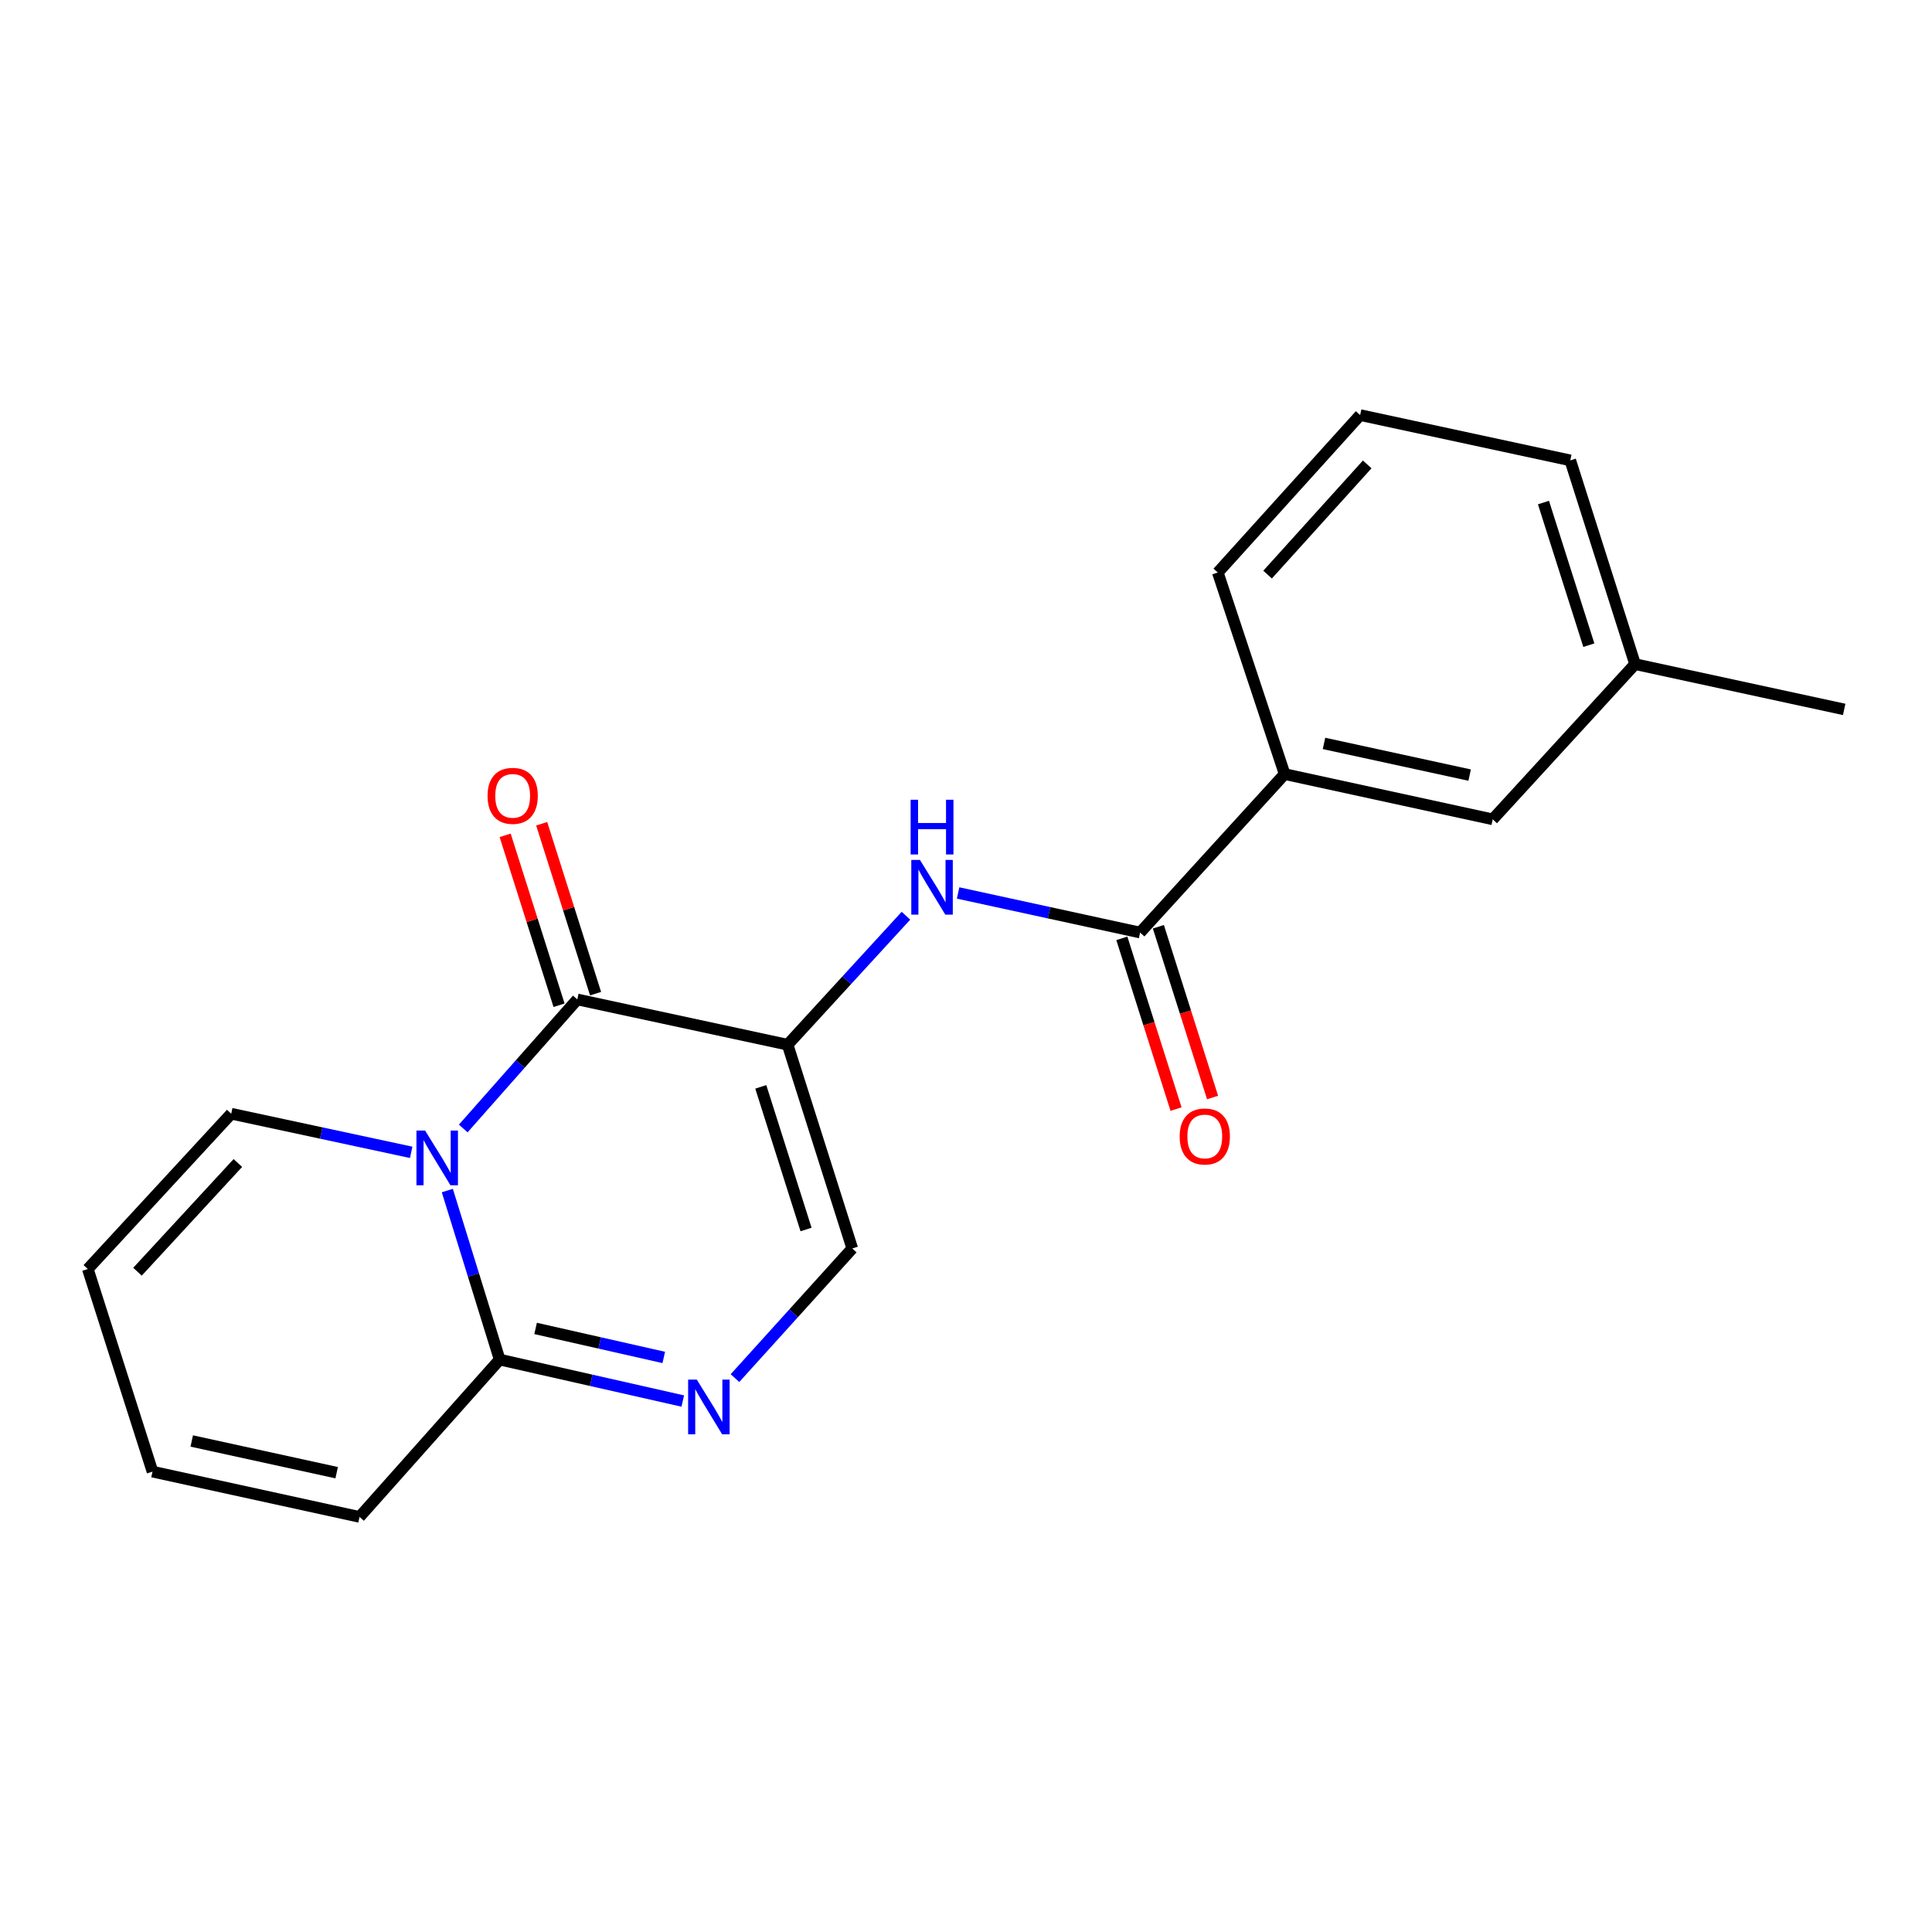 <?xml version='1.0' encoding='iso-8859-1'?>
<svg version='1.1' baseProfile='full'
              xmlns='http://www.w3.org/2000/svg'
                      xmlns:rdkit='http://www.rdkit.org/xml'
                      xmlns:xlink='http://www.w3.org/1999/xlink'
                  xml:space='preserve'
width='1000px' height='1000px' viewBox='0 0 1000 1000'>
<!-- END OF HEADER -->
<rect style='opacity:1.0;fill:#FFFFFF;stroke:none' width='1000' height='1000' x='0' y='0'> </rect>
<path class='bond-1' d='M 239.774,584.097 L 269.295,550.704' style='fill:none;fill-rule:evenodd;stroke:#0000FF;stroke-width:6px;stroke-linecap:butt;stroke-linejoin:miter;stroke-opacity:1' />
<path class='bond-1' d='M 269.295,550.704 L 298.816,517.312' style='fill:none;fill-rule:evenodd;stroke:#000000;stroke-width:6px;stroke-linecap:butt;stroke-linejoin:miter;stroke-opacity:1' />
<path class='bond-2' d='M 231.529,616.233 L 245.078,659.976' style='fill:none;fill-rule:evenodd;stroke:#0000FF;stroke-width:6px;stroke-linecap:butt;stroke-linejoin:miter;stroke-opacity:1' />
<path class='bond-2' d='M 245.078,659.976 L 258.628,703.718' style='fill:none;fill-rule:evenodd;stroke:#000000;stroke-width:6px;stroke-linecap:butt;stroke-linejoin:miter;stroke-opacity:1' />
<path class='bond-8' d='M 212.83,596.45 L 166.256,586.452' style='fill:none;fill-rule:evenodd;stroke:#0000FF;stroke-width:6px;stroke-linecap:butt;stroke-linejoin:miter;stroke-opacity:1' />
<path class='bond-8' d='M 166.256,586.452 L 119.682,576.454' style='fill:none;fill-rule:evenodd;stroke:#000000;stroke-width:6px;stroke-linecap:butt;stroke-linejoin:miter;stroke-opacity:1' />
<path class='bond-0' d='M 407.667,540.739 L 298.816,517.312' style='fill:none;fill-rule:evenodd;stroke:#000000;stroke-width:6px;stroke-linecap:butt;stroke-linejoin:miter;stroke-opacity:1' />
<path class='bond-4' d='M 407.667,540.739 L 438.293,507.359' style='fill:none;fill-rule:evenodd;stroke:#000000;stroke-width:6px;stroke-linecap:butt;stroke-linejoin:miter;stroke-opacity:1' />
<path class='bond-4' d='M 438.293,507.359 L 468.919,473.979' style='fill:none;fill-rule:evenodd;stroke:#0000FF;stroke-width:6px;stroke-linecap:butt;stroke-linejoin:miter;stroke-opacity:1' />
<path class='bond-21' d='M 407.667,540.739 L 441.134,646.207' style='fill:none;fill-rule:evenodd;stroke:#000000;stroke-width:6px;stroke-linecap:butt;stroke-linejoin:miter;stroke-opacity:1' />
<path class='bond-21' d='M 393.781,562.559 L 417.207,636.386' style='fill:none;fill-rule:evenodd;stroke:#000000;stroke-width:6px;stroke-linecap:butt;stroke-linejoin:miter;stroke-opacity:1' />
<path class='bond-9' d='M 308.269,514.313 L 294.321,470.342' style='fill:none;fill-rule:evenodd;stroke:#000000;stroke-width:6px;stroke-linecap:butt;stroke-linejoin:miter;stroke-opacity:1' />
<path class='bond-9' d='M 294.321,470.342 L 280.374,426.371' style='fill:none;fill-rule:evenodd;stroke:#FF0000;stroke-width:6px;stroke-linecap:butt;stroke-linejoin:miter;stroke-opacity:1' />
<path class='bond-9' d='M 289.363,520.31 L 275.415,476.339' style='fill:none;fill-rule:evenodd;stroke:#000000;stroke-width:6px;stroke-linecap:butt;stroke-linejoin:miter;stroke-opacity:1' />
<path class='bond-9' d='M 275.415,476.339 L 261.467,432.368' style='fill:none;fill-rule:evenodd;stroke:#FF0000;stroke-width:6px;stroke-linecap:butt;stroke-linejoin:miter;stroke-opacity:1' />
<path class='bond-3' d='M 258.628,703.718 L 306.014,714.448' style='fill:none;fill-rule:evenodd;stroke:#000000;stroke-width:6px;stroke-linecap:butt;stroke-linejoin:miter;stroke-opacity:1' />
<path class='bond-3' d='M 306.014,714.448 L 353.401,725.177' style='fill:none;fill-rule:evenodd;stroke:#0000FF;stroke-width:6px;stroke-linecap:butt;stroke-linejoin:miter;stroke-opacity:1' />
<path class='bond-3' d='M 277.224,687.592 L 310.395,695.102' style='fill:none;fill-rule:evenodd;stroke:#000000;stroke-width:6px;stroke-linecap:butt;stroke-linejoin:miter;stroke-opacity:1' />
<path class='bond-3' d='M 310.395,695.102 L 343.565,702.612' style='fill:none;fill-rule:evenodd;stroke:#0000FF;stroke-width:6px;stroke-linecap:butt;stroke-linejoin:miter;stroke-opacity:1' />
<path class='bond-10' d='M 258.628,703.718 L 186.097,785.153' style='fill:none;fill-rule:evenodd;stroke:#000000;stroke-width:6px;stroke-linecap:butt;stroke-linejoin:miter;stroke-opacity:1' />
<path class='bond-5' d='M 380.422,713.31 L 410.778,679.759' style='fill:none;fill-rule:evenodd;stroke:#0000FF;stroke-width:6px;stroke-linecap:butt;stroke-linejoin:miter;stroke-opacity:1' />
<path class='bond-5' d='M 410.778,679.759 L 441.134,646.207' style='fill:none;fill-rule:evenodd;stroke:#000000;stroke-width:6px;stroke-linecap:butt;stroke-linejoin:miter;stroke-opacity:1' />
<path class='bond-6' d='M 495.919,462.196 L 543.019,472.442' style='fill:none;fill-rule:evenodd;stroke:#0000FF;stroke-width:6px;stroke-linecap:butt;stroke-linejoin:miter;stroke-opacity:1' />
<path class='bond-6' d='M 543.019,472.442 L 590.118,482.688' style='fill:none;fill-rule:evenodd;stroke:#000000;stroke-width:6px;stroke-linecap:butt;stroke-linejoin:miter;stroke-opacity:1' />
<path class='bond-7' d='M 590.118,482.688 L 664.93,400.659' style='fill:none;fill-rule:evenodd;stroke:#000000;stroke-width:6px;stroke-linecap:butt;stroke-linejoin:miter;stroke-opacity:1' />
<path class='bond-11' d='M 580.665,485.689 L 594.692,529.88' style='fill:none;fill-rule:evenodd;stroke:#000000;stroke-width:6px;stroke-linecap:butt;stroke-linejoin:miter;stroke-opacity:1' />
<path class='bond-11' d='M 594.692,529.88 L 608.719,574.071' style='fill:none;fill-rule:evenodd;stroke:#FF0000;stroke-width:6px;stroke-linecap:butt;stroke-linejoin:miter;stroke-opacity:1' />
<path class='bond-11' d='M 599.571,479.688 L 613.598,523.879' style='fill:none;fill-rule:evenodd;stroke:#000000;stroke-width:6px;stroke-linecap:butt;stroke-linejoin:miter;stroke-opacity:1' />
<path class='bond-11' d='M 613.598,523.879 L 627.625,568.07' style='fill:none;fill-rule:evenodd;stroke:#FF0000;stroke-width:6px;stroke-linecap:butt;stroke-linejoin:miter;stroke-opacity:1' />
<path class='bond-12' d='M 664.93,400.659 L 772.624,424.086' style='fill:none;fill-rule:evenodd;stroke:#000000;stroke-width:6px;stroke-linecap:butt;stroke-linejoin:miter;stroke-opacity:1' />
<path class='bond-12' d='M 685.3,384.791 L 760.686,401.19' style='fill:none;fill-rule:evenodd;stroke:#000000;stroke-width:6px;stroke-linecap:butt;stroke-linejoin:miter;stroke-opacity:1' />
<path class='bond-16' d='M 664.93,400.659 L 630.328,296.337' style='fill:none;fill-rule:evenodd;stroke:#000000;stroke-width:6px;stroke-linecap:butt;stroke-linejoin:miter;stroke-opacity:1' />
<path class='bond-13' d='M 119.682,576.454 L 45.455,656.841' style='fill:none;fill-rule:evenodd;stroke:#000000;stroke-width:6px;stroke-linecap:butt;stroke-linejoin:miter;stroke-opacity:1' />
<path class='bond-13' d='M 123.121,601.968 L 71.162,658.239' style='fill:none;fill-rule:evenodd;stroke:#000000;stroke-width:6px;stroke-linecap:butt;stroke-linejoin:miter;stroke-opacity:1' />
<path class='bond-20' d='M 186.097,785.153 L 78.932,761.714' style='fill:none;fill-rule:evenodd;stroke:#000000;stroke-width:6px;stroke-linecap:butt;stroke-linejoin:miter;stroke-opacity:1' />
<path class='bond-20' d='M 174.26,762.26 L 99.245,745.853' style='fill:none;fill-rule:evenodd;stroke:#000000;stroke-width:6px;stroke-linecap:butt;stroke-linejoin:miter;stroke-opacity:1' />
<path class='bond-15' d='M 772.624,424.086 L 846.311,343.754' style='fill:none;fill-rule:evenodd;stroke:#000000;stroke-width:6px;stroke-linecap:butt;stroke-linejoin:miter;stroke-opacity:1' />
<path class='bond-14' d='M 45.455,656.841 L 78.932,761.714' style='fill:none;fill-rule:evenodd;stroke:#000000;stroke-width:6px;stroke-linecap:butt;stroke-linejoin:miter;stroke-opacity:1' />
<path class='bond-19' d='M 846.311,343.754 L 954.545,367.192' style='fill:none;fill-rule:evenodd;stroke:#000000;stroke-width:6px;stroke-linecap:butt;stroke-linejoin:miter;stroke-opacity:1' />
<path class='bond-22' d='M 846.311,343.754 L 812.768,238.286' style='fill:none;fill-rule:evenodd;stroke:#000000;stroke-width:6px;stroke-linecap:butt;stroke-linejoin:miter;stroke-opacity:1' />
<path class='bond-22' d='M 822.378,333.945 L 798.897,260.118' style='fill:none;fill-rule:evenodd;stroke:#000000;stroke-width:6px;stroke-linecap:butt;stroke-linejoin:miter;stroke-opacity:1' />
<path class='bond-17' d='M 630.328,296.337 L 704.005,214.847' style='fill:none;fill-rule:evenodd;stroke:#000000;stroke-width:6px;stroke-linecap:butt;stroke-linejoin:miter;stroke-opacity:1' />
<path class='bond-17' d='M 656.093,297.416 L 707.667,240.373' style='fill:none;fill-rule:evenodd;stroke:#000000;stroke-width:6px;stroke-linecap:butt;stroke-linejoin:miter;stroke-opacity:1' />
<path class='bond-18' d='M 704.005,214.847 L 812.768,238.286' style='fill:none;fill-rule:evenodd;stroke:#000000;stroke-width:6px;stroke-linecap:butt;stroke-linejoin:miter;stroke-opacity:1' />
<path  class='atom-0' d='M 220.036 585.181
L 229.316 600.181
Q 230.236 601.661, 231.716 604.341
Q 233.196 607.021, 233.276 607.181
L 233.276 585.181
L 237.036 585.181
L 237.036 613.501
L 233.156 613.501
L 223.196 597.101
Q 222.036 595.181, 220.796 592.981
Q 219.596 590.781, 219.236 590.101
L 219.236 613.501
L 215.556 613.501
L 215.556 585.181
L 220.036 585.181
' fill='#0000FF'/>
<path  class='atom-4' d='M 360.657 714.077
L 369.937 729.077
Q 370.857 730.557, 372.337 733.237
Q 373.817 735.917, 373.897 736.077
L 373.897 714.077
L 377.657 714.077
L 377.657 742.397
L 373.777 742.397
L 363.817 725.997
Q 362.657 724.077, 361.417 721.877
Q 360.217 719.677, 359.857 718.997
L 359.857 742.397
L 356.177 742.397
L 356.177 714.077
L 360.657 714.077
' fill='#0000FF'/>
<path  class='atom-5' d='M 476.164 445.101
L 485.444 460.101
Q 486.364 461.581, 487.844 464.261
Q 489.324 466.941, 489.404 467.101
L 489.404 445.101
L 493.164 445.101
L 493.164 473.421
L 489.284 473.421
L 479.324 457.021
Q 478.164 455.101, 476.924 452.901
Q 475.724 450.701, 475.364 450.021
L 475.364 473.421
L 471.684 473.421
L 471.684 445.101
L 476.164 445.101
' fill='#0000FF'/>
<path  class='atom-5' d='M 471.344 413.949
L 475.184 413.949
L 475.184 425.989
L 489.664 425.989
L 489.664 413.949
L 493.504 413.949
L 493.504 442.269
L 489.664 442.269
L 489.664 429.189
L 475.184 429.189
L 475.184 442.269
L 471.344 442.269
L 471.344 413.949
' fill='#0000FF'/>
<path  class='atom-10' d='M 252.361 411.924
Q 252.361 405.124, 255.721 401.324
Q 259.081 397.524, 265.361 397.524
Q 271.641 397.524, 275.001 401.324
Q 278.361 405.124, 278.361 411.924
Q 278.361 418.804, 274.961 422.724
Q 271.561 426.604, 265.361 426.604
Q 259.121 426.604, 255.721 422.724
Q 252.361 418.844, 252.361 411.924
M 265.361 423.404
Q 269.681 423.404, 272.001 420.524
Q 274.361 417.604, 274.361 411.924
Q 274.361 406.364, 272.001 403.564
Q 269.681 400.724, 265.361 400.724
Q 261.041 400.724, 258.681 403.524
Q 256.361 406.324, 256.361 411.924
Q 256.361 417.644, 258.681 420.524
Q 261.041 423.404, 265.361 423.404
' fill='#FF0000'/>
<path  class='atom-12' d='M 610.595 588.236
Q 610.595 581.436, 613.955 577.636
Q 617.315 573.836, 623.595 573.836
Q 629.875 573.836, 633.235 577.636
Q 636.595 581.436, 636.595 588.236
Q 636.595 595.116, 633.195 599.036
Q 629.795 602.916, 623.595 602.916
Q 617.355 602.916, 613.955 599.036
Q 610.595 595.156, 610.595 588.236
M 623.595 599.716
Q 627.915 599.716, 630.235 596.836
Q 632.595 593.916, 632.595 588.236
Q 632.595 582.676, 630.235 579.876
Q 627.915 577.036, 623.595 577.036
Q 619.275 577.036, 616.915 579.836
Q 614.595 582.636, 614.595 588.236
Q 614.595 593.956, 616.915 596.836
Q 619.275 599.716, 623.595 599.716
' fill='#FF0000'/>
</svg>

